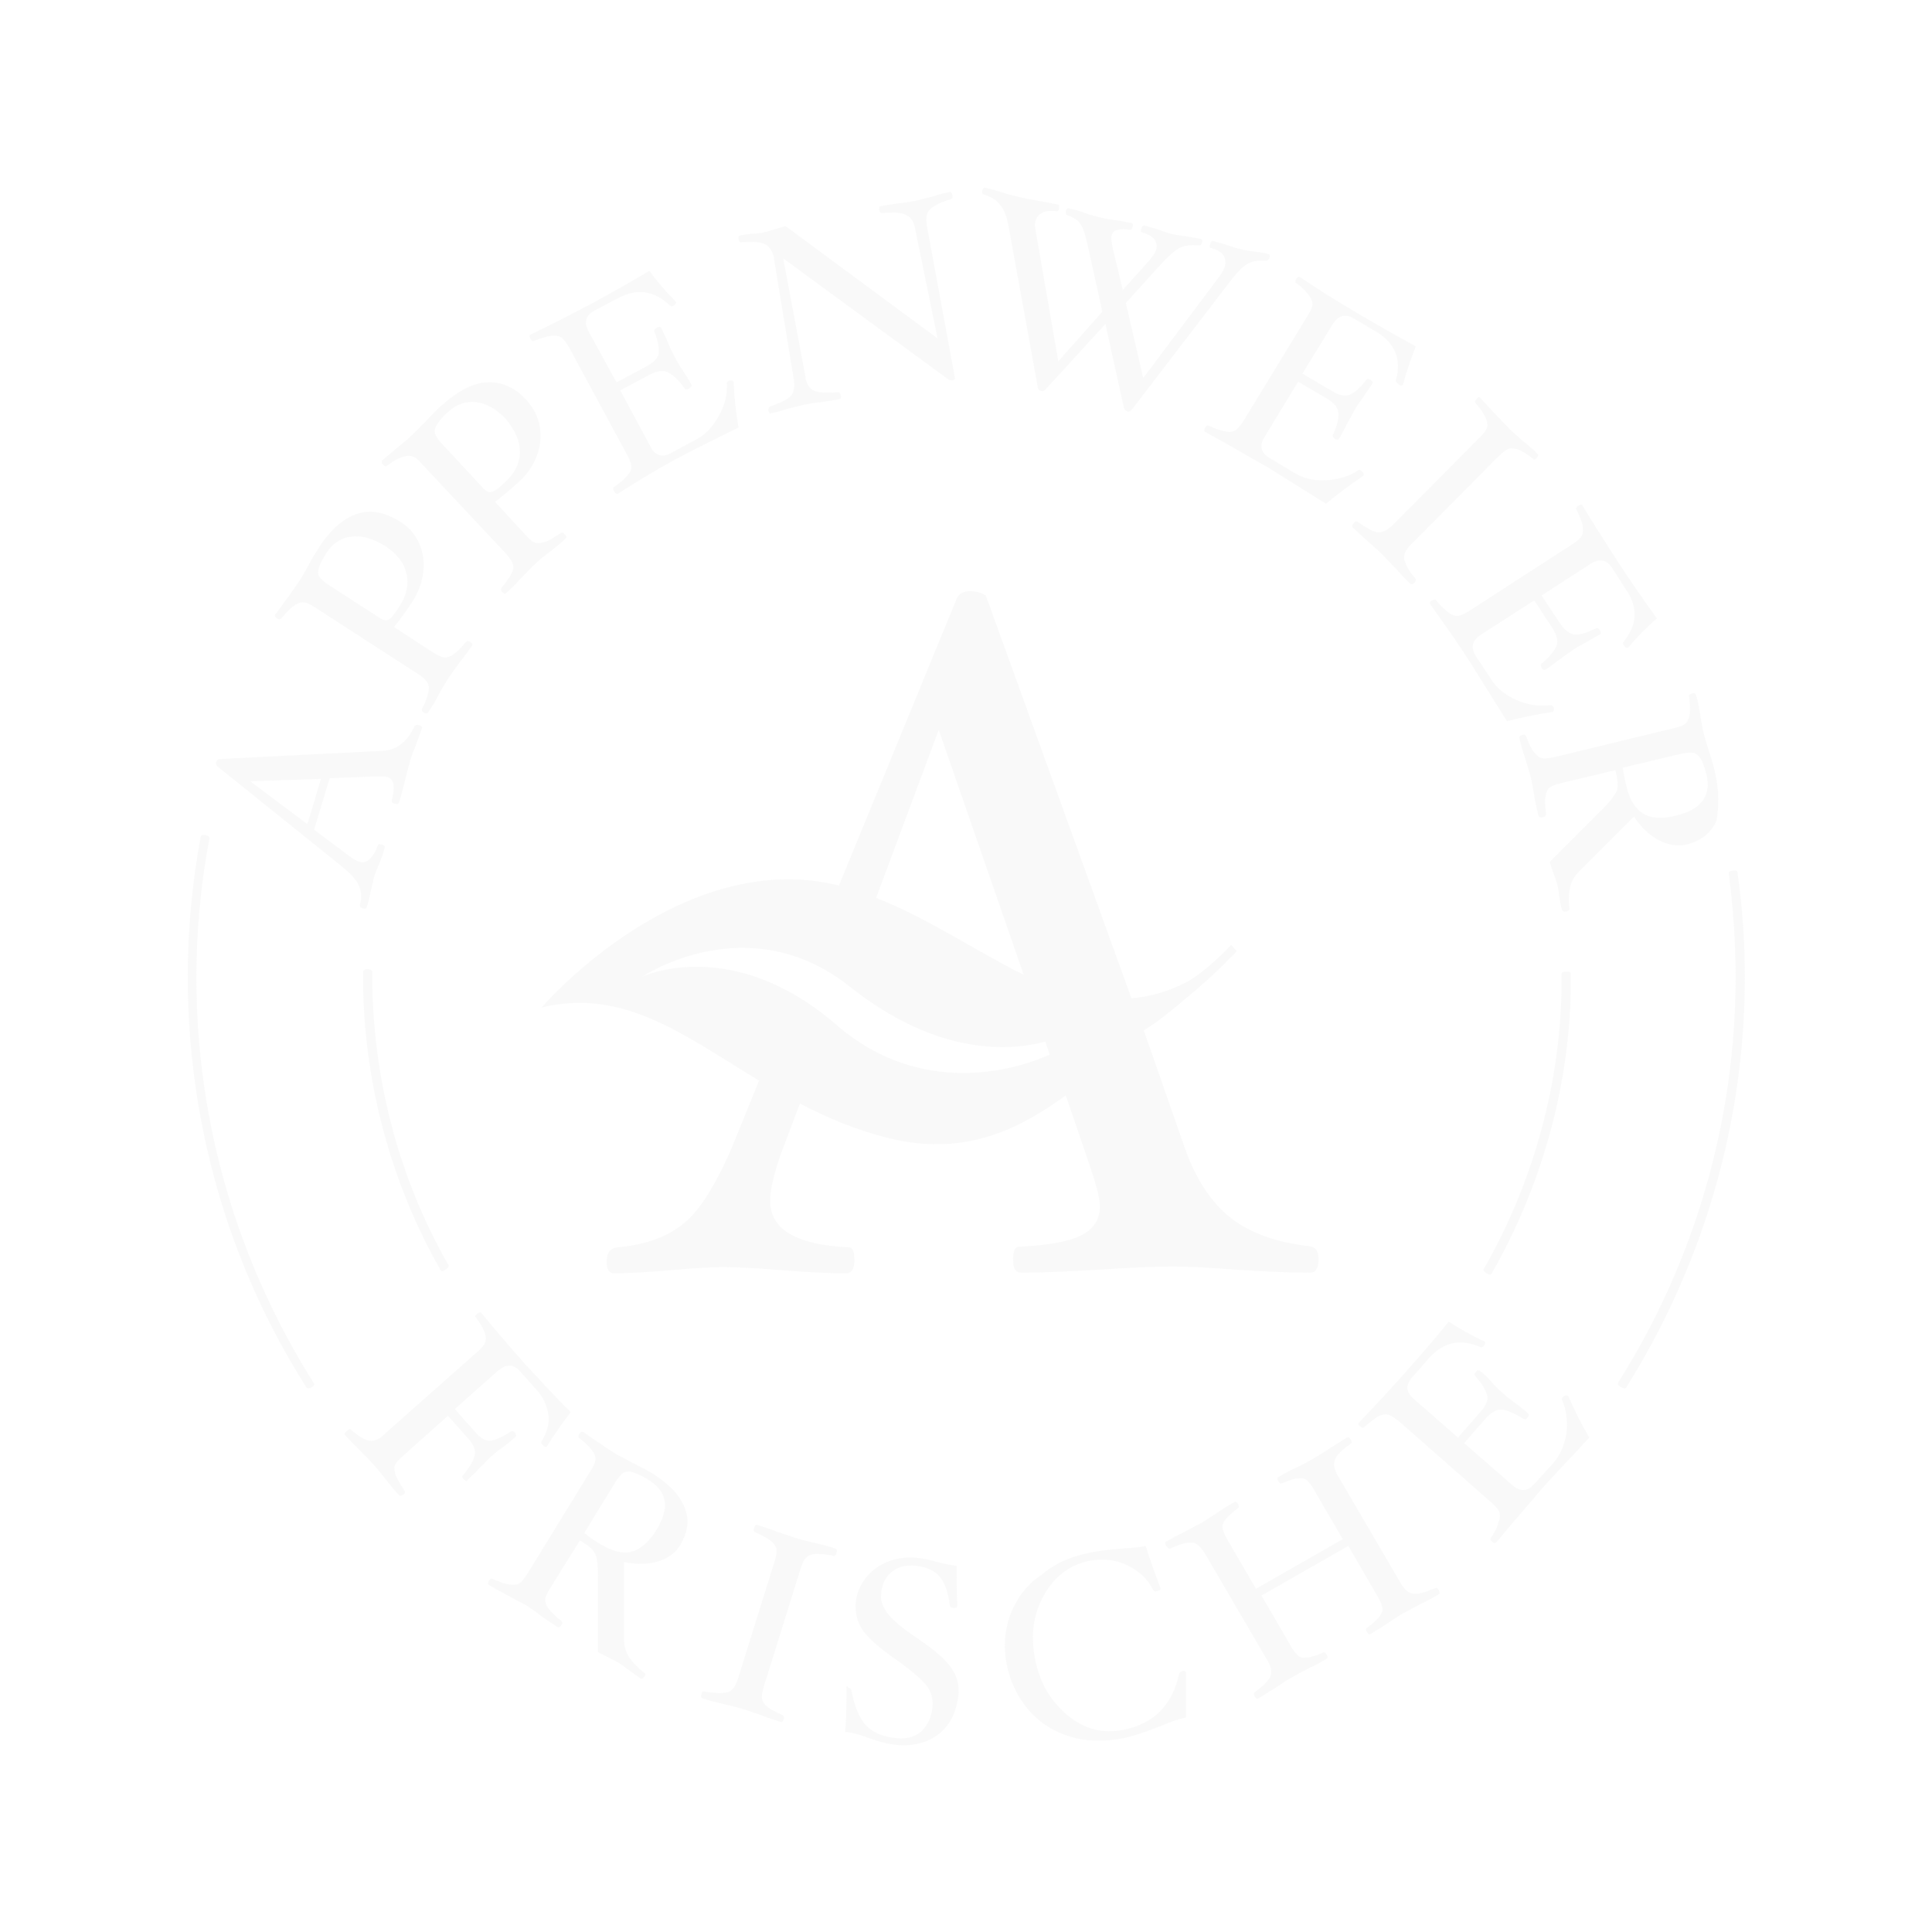 <?xml version="1.0" encoding="UTF-8"?> <!-- Generator: Adobe Illustrator 25.3.1, SVG Export Plug-In . SVG Version: 6.00 Build 0) --> <svg xmlns="http://www.w3.org/2000/svg" xmlns:xlink="http://www.w3.org/1999/xlink" version="1.1" id="Ebene_1" x="0px" y="0px" viewBox="0 0 311.8 311.8" style="enable-background:new 0 0 311.8 311.8;" xml:space="preserve"> <style type="text/css"> .Grün_x0020_bogenförmig{fill:url(#SVGID_1_);stroke:#FFFFFF;stroke-width:0.25;stroke-miterlimit:1;} .st0{opacity:0.1;} .st1{fill:#C5C6C6;} </style> <linearGradient id="SVGID_1_" gradientUnits="userSpaceOnUse" x1="0" y1="841.89" x2="0.707" y2="841.183"> <stop offset="0" style="stop-color:#70B457"></stop> <stop offset="0.983" style="stop-color:#243A1A"></stop> </linearGradient> <g class="st0"> <path class="st1" d="M276.8,124.7c-0.2-0.9-0.5-2-0.9-3.2c-0.4-1.2-0.7-2.2-0.9-3c-0.2-0.8-0.4-1.9-0.6-3.1 c-0.2-1.3-0.4-2.4-0.7-3.3c-0.1-0.2-0.3-0.3-0.6-0.2c-0.4,0.1-0.5,0.2-0.5,0.5c0.1,1.2,0.2,2.1,0.1,2.8c-0.1,0.7-0.3,1.1-0.6,1.5 c-0.3,0.3-1,0.6-1.9,0.8l-19.4,4.7c-1,0.2-1.7,0.3-2.1,0.1c-0.4-0.1-0.8-0.5-1.2-1c-0.4-0.5-0.8-1.4-1.2-2.5 c-0.1-0.2-0.3-0.3-0.6-0.2c-0.4,0.1-0.5,0.2-0.5,0.5c0.2,0.9,0.5,2,0.9,3.2c0.4,1.2,0.7,2.2,0.9,3c0.2,0.8,0.4,1.9,0.6,3.1 c0.2,1.3,0.5,2.4,0.7,3.3c0.1,0.2,0.3,0.3,0.7,0.2c0.3-0.1,0.5-0.2,0.5-0.5c-0.1-1.2-0.2-2.1-0.1-2.7c0.1-0.7,0.3-1.2,0.6-1.5 c0.3-0.3,1-0.6,1.9-0.8l8.8-2.1c0.4,1.6,0.5,2.7,0.2,3.4c-0.3,0.6-1,1.6-2.2,2.8l-8.6,8.6c0.1,0.4,0.3,1,0.6,1.8 c0.3,0.8,0.5,1.4,0.6,1.8c0.1,0.3,0.2,0.8,0.3,1.7c0.2,1.2,0.3,2,0.5,2.5c0.1,0.2,0.3,0.3,0.7,0.2c0.3-0.1,0.5-0.2,0.5-0.4 c-0.2-1.4-0.1-2.6,0.1-3.5c0.2-1,0.7-1.8,1.5-2.6l8.8-8.8c1.1,1.7,2.5,3,4,3.8c1.5,0.8,3,1,4.5,0.7c2.3-0.6,3.9-1.8,4.8-3.8 C277.4,130.3,277.5,127.8,276.8,124.7 M270.6,131.6c-2.3,0.6-4.1,0.5-5.4-0.3c-1.3-0.8-2.2-2.2-2.7-4.4c-0.3-1.2-0.5-2.2-0.6-3 l9.2-2.2c1-0.2,1.7-0.3,2.2-0.2c0.4,0.1,0.8,0.4,1.2,1c0.3,0.5,0.6,1.4,0.9,2.5C276.2,128.4,274.6,130.6,270.6,131.6 M267.4,99.8 c-2.1-2.9-4.1-5.8-6.2-9c-2-3.1-4-6.2-5.8-9.2c-0.1-0.2-0.3-0.2-0.7,0c-0.3,0.2-0.4,0.4-0.3,0.6c0.5,1.1,0.9,1.9,1,2.6 c0.1,0.6,0.1,1.2-0.1,1.6c-0.2,0.4-0.7,0.9-1.5,1.4l-16.7,10.8c-0.8,0.5-1.5,0.8-1.9,0.8c-0.5,0-1-0.2-1.5-0.6 c-0.5-0.4-1.2-1-1.9-1.9c-0.1-0.2-0.4-0.2-0.7,0c-0.3,0.2-0.4,0.4-0.3,0.6c3.1,4.3,5.2,7.4,6.4,9.3c1.2,1.9,3.2,5.1,6,9.6 c2.3-0.6,4.7-1.1,7.4-1.5c0.1-0.1,0.2-0.2,0.2-0.4c0-0.2,0-0.4-0.2-0.5c-0.1-0.2-0.2-0.2-0.4-0.2c-1.8,0.2-3.6,0-5.4-0.8 c-1.8-0.8-3.2-1.9-4.1-3.3l-2.5-3.8c-0.9-1.4-0.6-2.5,0.7-3.4l8.7-5.6l2.9,4.4c0.7,1.1,1,2.1,0.7,2.9c-0.3,0.8-1.1,1.8-2.4,2.9 c-0.2,0.1-0.2,0.3,0,0.7c0.2,0.3,0.4,0.4,0.6,0.3c0.6-0.4,1.3-0.9,2.2-1.6c0.8-0.6,1.5-1.1,2.1-1.5c0.5-0.4,1.3-0.8,2.2-1.3 c0.9-0.5,1.7-1,2.3-1.3c0.2-0.1,0.2-0.3,0-0.7c-0.2-0.3-0.4-0.4-0.6-0.3c-1.5,0.7-2.6,1.1-3.5,1c-0.8-0.1-1.6-0.7-2.4-1.9l-2.9-4.4 l7.9-5.1c1.4-0.9,2.6-0.7,3.5,0.7l2.3,3.6c1.9,2.8,1.7,5.6-0.5,8.3c-0.1,0.2-0.1,0.3,0,0.5c0.3,0.4,0.5,0.5,0.8,0.4 C264.2,102.8,265.8,101.2,267.4,99.8 M248,73.9c0.3-0.3,0.3-0.5,0.2-0.6c-0.7-0.7-1.5-1.4-2.5-2.2c-0.9-0.8-1.7-1.5-2.3-2.1 c-0.6-0.6-1.3-1.4-2.2-2.3c-0.9-1-1.7-1.8-2.3-2.5c-0.2-0.2-0.4-0.1-0.6,0.2c-0.3,0.3-0.3,0.5-0.2,0.6c0.8,0.9,1.3,1.7,1.6,2.3 c0.3,0.6,0.4,1.1,0.3,1.6c-0.1,0.5-0.5,1-1.2,1.7l-14,14.1c-0.9,0.9-1.8,1.3-2.5,1.2c-0.7-0.1-1.8-0.7-3.2-1.7 c-0.2-0.1-0.4-0.1-0.6,0.2c-0.3,0.3-0.3,0.5-0.2,0.7c0.7,0.7,1.5,1.4,2.5,2.3c0.9,0.8,1.7,1.5,2.3,2.1c0.6,0.6,1.3,1.4,2.2,2.3 c0.9,1,1.6,1.8,2.3,2.4c0.2,0.2,0.4,0.1,0.7-0.2c0.2-0.2,0.3-0.5,0.1-0.7c-0.8-0.9-1.3-1.7-1.5-2.3c-0.3-0.6-0.4-1.1-0.2-1.6 c0.1-0.5,0.5-1,1.2-1.7l14-14.1c0.7-0.7,1.3-1.1,1.7-1.2c0.4-0.1,1,0,1.6,0.2c0.6,0.3,1.4,0.8,2.3,1.5 C247.5,74.2,247.8,74.2,248,73.9 M226.4,62.1c0.6-2.1,1.3-4.2,2.1-6.2c-3.1-1.7-6.3-3.5-9.5-5.4c-3.2-1.9-6.3-3.8-9.2-5.8 c-0.2-0.1-0.4,0-0.6,0.3c-0.2,0.3-0.2,0.6,0,0.7c1,0.7,1.6,1.4,2,1.9c0.4,0.5,0.6,1,0.6,1.5c0,0.5-0.3,1.1-0.8,1.9l-10.3,16.9 c-0.5,0.8-1,1.4-1.4,1.6c-0.4,0.2-0.9,0.3-1.6,0.1c-0.7-0.1-1.5-0.4-2.6-0.9c-0.2-0.1-0.4,0-0.6,0.3c-0.2,0.3-0.2,0.6,0,0.7 c4.7,2.6,7.9,4.5,9.9,5.6c1.9,1.2,5.1,3.2,9.6,6c1.8-1.5,3.8-3,6-4.5c0.1-0.1,0.1-0.3,0-0.5c-0.1-0.2-0.2-0.3-0.4-0.4 c-0.2-0.1-0.3-0.1-0.4,0c-1.5,1-3.3,1.5-5.2,1.6c-2,0.1-3.7-0.3-5.1-1.2l-4-2.4c-1.4-0.8-1.7-2-0.8-3.4l5.4-8.9l4.6,2.7 c1.2,0.7,1.8,1.5,1.9,2.3c0.1,0.9-0.2,2.1-0.9,3.6c-0.1,0.2,0,0.4,0.3,0.6c0.3,0.2,0.6,0.2,0.7,0c0.4-0.6,0.8-1.4,1.3-2.4 c0.5-0.9,0.9-1.7,1.2-2.2c0.3-0.6,0.8-1.2,1.4-2.1c0.6-0.9,1.1-1.6,1.5-2.2c0.1-0.2,0-0.4-0.3-0.6c-0.3-0.2-0.6-0.2-0.7,0 c-1,1.3-1.9,2.1-2.7,2.4c-0.8,0.3-1.8,0.1-3-0.7l-4.6-2.7l4.9-8c0.9-1.4,2-1.7,3.4-0.9l3.7,2.2c2.9,1.8,4,4.3,3.1,7.7 c-0.1,0.2,0,0.4,0.2,0.5C225.9,62.3,226.2,62.3,226.4,62.1 M204.9,41.5c0.1-0.3,0-0.5-0.2-0.5c-0.7-0.2-1.4-0.3-2.3-0.4 c-0.8-0.1-1.5-0.2-2.1-0.4c-0.6-0.1-1.3-0.3-2.1-0.6c-0.9-0.3-1.7-0.5-2.4-0.7c-0.2-0.1-0.4,0.1-0.5,0.5c-0.1,0.4-0.1,0.6,0.1,0.6 c1.8,0.5,2.6,1.4,2.3,2.8c-0.1,0.6-0.4,1.1-0.9,1.8l-12.3,16.4l-2.8-12.1l5.7-6.3c1.4-1.5,2.5-2.4,3.2-2.7c0.8-0.3,1.7-0.4,2.8-0.3 c0.3,0.1,0.5-0.1,0.6-0.5c0.1-0.3,0-0.5-0.1-0.5c-0.7-0.2-1.6-0.3-2.7-0.5c-0.8-0.1-1.5-0.2-1.9-0.3c-0.6-0.1-1.3-0.4-2.2-0.7 c-0.9-0.3-1.7-0.5-2.4-0.7c-0.1,0-0.2,0-0.3,0.1c-0.1,0.1-0.2,0.2-0.2,0.4c-0.1,0.4-0.1,0.6,0.1,0.6c1.8,0.5,2.6,1.4,2.3,2.7 c-0.1,0.5-0.5,1.1-1.1,1.8l-4.3,4.8l-1.6-6.7c-0.2-1-0.3-1.7-0.2-2.1c0.2-0.9,1.3-1.2,3.1-0.9c0.1,0,0.2-0.1,0.3-0.5 c0.1-0.4,0-0.6-0.2-0.6c-0.9-0.2-1.9-0.4-2.8-0.5c-0.9-0.1-1.8-0.3-2.6-0.5c-0.8-0.2-1.6-0.4-2.3-0.7c-0.8-0.3-1.6-0.5-2.5-0.7 c-0.2,0-0.3,0.1-0.4,0.5c0,0.1,0,0.3,0,0.4c0.1,0.1,0.1,0.2,0.2,0.2c1,0.4,1.8,0.8,2.2,1.5c0.4,0.6,0.8,1.8,1.2,3.7l2.3,10.4 l-7.1,8L167.1,37c-0.1-0.5-0.1-1,0-1.3c0.2-0.6,0.5-1.1,1.2-1.4c0.6-0.3,1.4-0.3,2.3-0.2c0.1,0,0.3-0.1,0.3-0.5 c0.1-0.4,0-0.6-0.2-0.6c-0.9-0.2-2-0.4-3.2-0.6c-1.2-0.2-2.2-0.4-3-0.6c-0.8-0.2-1.7-0.4-2.6-0.7c-1-0.3-1.9-0.6-2.9-0.8 c-0.2-0.1-0.4,0.1-0.5,0.5c0,0.1,0,0.3,0,0.4c0.1,0.1,0.2,0.2,0.3,0.2c1.2,0.4,2.2,1,2.7,1.8c0.6,0.7,1,1.9,1.3,3.5l4.7,25.9 c0,0.2,0.2,0.4,0.5,0.5c0.2,0.1,0.5,0,0.7-0.2l9.7-10.6l3,13.6c0.1,0.2,0.3,0.4,0.5,0.5c0.3,0.1,0.5,0,0.7-0.2l16.1-21 c1.1-1.4,2-2.3,2.8-2.7c0.8-0.4,1.7-0.5,2.7-0.4c0.1,0,0.3,0,0.4-0.1C204.8,41.8,204.9,41.7,204.9,41.5 M156.6,95.4 c-1.1,0-1.9,0.4-2.2,1.2l-19,46.3c-2.6-0.6-5.3-1-8.1-1c-22.2,0-39.9,20.7-39.9,20.7c13.3-3.2,23,4.5,35.1,11.8l-4.6,11.3 c-2.7,6.1-5.3,10.1-7.9,12c-2.5,2-6,3.2-10.3,3.6c-1.2,0.1-1.8,0.9-1.8,2.3c0,1.3,0.4,1.9,1.2,1.9c2.5,0,5.5-0.2,9.1-0.5 c3.4-0.3,6.2-0.5,8.4-0.5c2.8,0,6,0.2,9.6,0.5c3.8,0.3,7.3,0.5,10.4,0.5c0.8,0,1.3-0.7,1.3-2.1c0-1.4-0.3-2.1-0.9-2.1 c-8.5-0.4-12.7-2.9-12.7-7.5c0-1.8,0.6-4.3,1.7-7.5l3.1-8.2c4.4,2.3,9.1,4.3,14.4,5.6c13,3.2,21.9-2.2,28.5-6.9l3.9,11.4 c1,3,1.6,5.1,1.6,6.5c0,2.1-1,3.7-3.1,4.7c-2,1-5.4,1.6-10,1.8c-0.6,0-0.9,0.7-0.9,2.1c0,1.4,0.4,2.1,1.3,2.1 c3.5,0,7.7-0.2,12.7-0.5c4.7-0.3,8.6-0.5,11.8-0.5c2.8,0,6.1,0.2,10,0.5c4.5,0.3,8.6,0.5,12.2,0.5c0.8,0,1.3-0.7,1.3-2.2 c0-1.3-0.5-2-1.6-2.1c-5.2-0.6-9.4-2.1-12.5-4.5c-3.1-2.4-5.6-6.1-7.4-11.1l-6.7-19.2c1.9-1.2,3.2-2.1,7.9-6.1 c4.4-3.7,7.1-6.7,7.1-6.7l-0.9-1c0,0-4.1,4.4-7.4,6.1c-3,1.5-5.9,2.3-8.7,2.5l-23.5-65C158.6,95.8,157.8,95.4,156.6,95.4 M137.1,159.2c14.3,11.4,26.2,10.4,31.6,8.9l0.7,2.1c-5.5,2.5-20.8,7-34.4-4.8c-16.9-14.6-31.3-7.8-31.3-7.8 S120.7,146.2,137.1,159.2 M165.2,157.3c-7.7-3.8-15.4-9.1-23.8-12.4l10.1-27.1L165.2,157.3z M149.6,36.5c-0.2-1.3-0.1-2.2,0.5-2.7 c0.6-0.6,1.7-1.1,3.4-1.7c0.2-0.1,0.3-0.3,0.2-0.6c-0.1-0.4-0.2-0.6-0.5-0.5c-0.6,0.1-1.5,0.3-2.6,0.7c-1.2,0.3-2.1,0.5-2.8,0.7 c-0.6,0.1-1.5,0.3-2.7,0.4c-1.3,0.2-2.3,0.3-3,0.5c-0.2,0-0.3,0.3-0.2,0.6c0.1,0.3,0.2,0.5,0.4,0.5c1.9-0.2,3.2-0.1,3.9,0.3 c0.8,0.3,1.3,1.1,1.5,2.3l3.6,17.6l-24.5-18.1c-0.5,0.1-1.1,0.3-1.8,0.5c-0.7,0.2-1.2,0.4-1.7,0.5c-0.4,0.1-1,0.2-1.8,0.2 c-0.9,0.1-1.6,0.2-2.1,0.3c-0.2,0-0.3,0.3-0.2,0.6c0.1,0.4,0.2,0.5,0.4,0.5c1.8-0.1,3.1-0.1,3.8,0.3c0.7,0.3,1.2,1,1.5,2.1l0,0.2 l3.2,19.5c0.2,1.3,0,2.2-0.5,2.7c-0.5,0.6-1.7,1.1-3.3,1.7c-0.2,0.1-0.3,0.3-0.3,0.6c0.1,0.4,0.2,0.6,0.4,0.5 c0.6-0.1,1.5-0.3,2.6-0.7c1.2-0.3,2.1-0.5,2.8-0.7c0.6-0.1,1.6-0.3,2.7-0.4c1.3-0.2,2.3-0.3,3-0.5c0.2,0,0.3-0.3,0.2-0.6 c-0.1-0.3-0.2-0.5-0.4-0.5c-1.8,0.1-3,0.1-3.8-0.2c-0.8-0.3-1.2-1-1.5-2c0-0.1,0-0.2,0-0.3l-3.6-19.1L153,61.2 c0.3,0.2,0.6,0.2,0.7,0.2c0.3-0.1,0.5-0.2,0.4-0.5L149.6,36.5z M109.1,74.1c2-1.1,5.4-2.8,10.1-5.1c-0.4-2.3-0.7-4.7-0.8-7.4 c-0.1-0.1-0.2-0.2-0.4-0.2c-0.2,0-0.4,0-0.5,0.1c-0.2,0.1-0.2,0.2-0.2,0.3c0.1,1.8-0.3,3.6-1.3,5.3c-0.9,1.7-2.1,3-3.6,3.8 l-4.1,2.2c-1.4,0.8-2.6,0.4-3.3-1l-4.9-9.1l4.7-2.5c1.2-0.6,2.2-0.8,3-0.4c0.8,0.4,1.7,1.2,2.7,2.6c0.1,0.2,0.3,0.2,0.7,0 c0.3-0.2,0.5-0.4,0.4-0.6c-0.3-0.6-0.8-1.4-1.4-2.3c-0.6-0.9-1-1.6-1.3-2.2c-0.3-0.6-0.7-1.3-1.1-2.3c-0.4-1-0.8-1.8-1.1-2.4 c-0.1-0.2-0.3-0.2-0.7,0c-0.3,0.2-0.5,0.4-0.4,0.6c0.6,1.5,0.8,2.7,0.7,3.5c-0.1,0.8-0.8,1.5-2.1,2.2l-4.7,2.5l-4.5-8.2 c-0.8-1.5-0.5-2.6,1-3.4l3.8-2c3-1.6,5.8-1.2,8.3,1.2c0.1,0.1,0.3,0.2,0.5,0.1c0.4-0.2,0.6-0.5,0.5-0.7c-1.6-1.6-3-3.2-4.3-5 c-3,1.8-6.2,3.6-9.5,5.4c-3.3,1.7-6.5,3.4-9.7,4.9c-0.2,0.1-0.2,0.3,0,0.7c0.2,0.3,0.4,0.5,0.6,0.3c1.1-0.4,2-0.7,2.7-0.8 c0.7-0.1,1.2,0,1.6,0.2c0.4,0.2,0.8,0.8,1.3,1.6l9.4,17.4c0.5,0.9,0.7,1.5,0.7,2c0,0.5-0.3,0.9-0.7,1.4c-0.4,0.5-1.1,1.1-2.1,1.8 c-0.2,0.1-0.2,0.3,0,0.7c0.2,0.3,0.4,0.5,0.6,0.4C103.9,77,107.2,75.1,109.1,74.1 M85,64.6c-1.9-2.1-4-3-6.4-2.9 c-2.3,0.1-4.7,1.4-7.3,3.7c-0.7,0.6-1.5,1.4-2.4,2.4c-0.9,0.9-1.6,1.6-2.2,2.2c-0.6,0.6-1.4,1.3-2.4,2.1c-1,0.8-1.9,1.6-2.6,2.2 c-0.2,0.2-0.1,0.4,0.1,0.7c0.3,0.3,0.5,0.3,0.6,0.2c1-0.7,1.8-1.2,2.4-1.4c0.6-0.2,1.1-0.3,1.6-0.2c0.5,0.1,1,0.5,1.7,1.3 l13.6,14.5c0.9,1,1.3,1.8,1.1,2.5c-0.2,0.7-0.8,1.7-1.9,3c-0.1,0.2-0.1,0.4,0.1,0.6c0.3,0.3,0.5,0.4,0.7,0.2 c0.7-0.6,1.5-1.4,2.4-2.4c0.9-0.9,1.6-1.7,2.2-2.2c0.6-0.6,1.4-1.3,2.4-2c1-0.8,1.9-1.5,2.6-2.2c0.2-0.2,0.1-0.4-0.2-0.7 c-0.2-0.3-0.5-0.3-0.6-0.2c-1,0.7-1.8,1.2-2.4,1.4c-0.6,0.2-1.1,0.3-1.6,0.2c-0.5-0.1-1-0.5-1.7-1.3L79.9,81c1.3-1,2.6-2.1,3.8-3.2 c2.1-1.9,3.2-4.1,3.5-6.6C87.4,68.6,86.7,66.5,85,64.6 M83.9,73c0,1.8-0.9,3.5-2.6,5c-0.9,0.9-1.6,1.3-2,1.4 c-0.4,0.1-0.8-0.1-1.2-0.5l-6.6-7.1c-0.8-0.8-1.2-1.5-1.3-1.9c-0.1-0.4,0-0.9,0.4-1.5c0.3-0.5,0.9-1.2,1.7-1.9 c1.3-1.2,2.9-1.8,4.5-1.6c1.7,0.2,3.3,1.1,4.8,2.7C83.2,69.5,83.9,71.2,83.9,73 M64.6,84.2c-2.4-1.5-4.6-2-6.9-1.3 c-2.2,0.7-4.3,2.5-6.2,5.4c-0.5,0.8-1.1,1.7-1.7,2.9c-0.6,1.1-1.1,2-1.6,2.7c-0.5,0.7-1.1,1.6-1.8,2.6c-0.8,1-1.4,2-2,2.7 c-0.1,0.2,0,0.4,0.3,0.6c0.3,0.2,0.5,0.2,0.7,0c0.8-0.9,1.4-1.6,2-2c0.5-0.4,1-0.6,1.5-0.6c0.5,0,1.1,0.3,1.9,0.8l16.7,10.8 c1.1,0.7,1.7,1.4,1.7,2.2c0,0.7-0.3,1.9-1.1,3.4c-0.1,0.2,0,0.4,0.3,0.6c0.3,0.2,0.6,0.2,0.7,0c0.5-0.8,1.1-1.7,1.7-2.9 c0.6-1.1,1.2-2,1.6-2.7c0.5-0.7,1.1-1.6,1.8-2.5c0.8-1,1.4-1.9,2-2.7c0.1-0.2,0-0.4-0.3-0.6c-0.3-0.2-0.5-0.2-0.7,0 c-0.8,0.9-1.4,1.6-1.9,1.9c-0.5,0.4-1,0.6-1.5,0.6c-0.5,0-1.1-0.3-1.9-0.8l-6.3-4.1c1-1.3,2-2.6,2.9-4c1.5-2.3,2.1-4.8,1.8-7.3 C67.9,87.5,66.7,85.5,64.6,84.2 M65.6,92.6c0.4,1.8,0,3.6-1.3,5.5c-0.7,1.1-1.2,1.7-1.6,1.9c-0.4,0.2-0.8,0.1-1.3-0.2l-8.2-5.3 c-0.9-0.6-1.5-1.1-1.7-1.5c-0.2-0.4-0.2-0.9,0-1.5c0.2-0.6,0.6-1.3,1.2-2.3c1-1.5,2.3-2.4,4-2.6c1.7-0.2,3.5,0.3,5.4,1.5 C64,89.3,65.2,90.8,65.6,92.6 M61.2,121.2l-25.8,1.3c-0.2,0-0.4,0.2-0.5,0.5c-0.1,0.3,0,0.5,0.2,0.7l20.4,16.4 c1.4,1.2,2.2,2.2,2.5,3c0.3,0.8,0.4,1.8,0.1,2.9c-0.1,0.3,0.1,0.5,0.5,0.6c0.3,0.1,0.5,0.1,0.6-0.2c0.2-0.6,0.4-1.4,0.6-2.4 c0.2-0.9,0.4-1.6,0.5-2.2c0.2-0.7,0.5-1.5,0.9-2.4c0.4-1,0.7-1.8,0.9-2.6c0.1-0.2-0.1-0.4-0.5-0.5c-0.4-0.1-0.6-0.1-0.6,0.1 c-0.8,2.1-1.8,3-2.9,2.7c-0.5-0.1-1.1-0.5-1.8-1l-5.6-4.2l2.5-8.3l7.5-0.3c0.9,0,1.5,0,1.8,0.1c0.6,0.2,0.9,0.6,1,1.2 c0.1,0.6,0,1.5-0.3,2.7c0,0.2,0.1,0.3,0.5,0.4c0.4,0.1,0.6,0.1,0.7-0.2c0.3-0.9,0.6-2,0.9-3.3c0.3-1.2,0.6-2.3,0.8-3.1 c0.2-0.7,0.5-1.6,0.9-2.5c0.4-1.1,0.8-2.2,1.1-3.1c0.1-0.2-0.1-0.4-0.5-0.5c-0.3-0.1-0.6,0-0.7,0.2c-0.6,1.3-1.3,2.2-2.2,2.9 C63.9,120.8,62.7,121.2,61.2,121.2 M51.8,125.7l-2.2,7.3l-9.2-6.9L51.8,125.7z M55.9,231c-0.3,0.3-0.4,0.5-0.2,0.6 c0.6,0.7,1.4,1.5,2.3,2.4c0.9,0.9,1.6,1.6,2.2,2.3c0.6,0.6,1.2,1.4,2,2.4c0.8,1,1.5,1.9,2.2,2.6c0.1,0.2,0.4,0.1,0.7-0.1 c0.3-0.2,0.3-0.4,0.2-0.6c-0.7-1-1.1-1.8-1.4-2.4c-0.2-0.6-0.3-1.2-0.2-1.6c0.1-0.4,0.6-1,1.3-1.6l7.3-6.5l3.2,3.6 c0.9,1,1.3,1.9,1.1,2.8c-0.2,0.8-0.8,1.9-1.9,3.2c-0.2,0.1-0.1,0.4,0.1,0.6c0.3,0.3,0.5,0.4,0.6,0.2c0.5-0.5,1.2-1.1,1.9-1.9 c0.7-0.7,1.3-1.3,1.8-1.8c0.5-0.4,1.1-1,2-1.6c0.9-0.6,1.5-1.2,2.1-1.7c0.2-0.1,0.1-0.4-0.1-0.7c-0.3-0.3-0.5-0.3-0.6-0.2 c-1.4,0.9-2.5,1.4-3.3,1.5c-0.8,0.1-1.7-0.4-2.6-1.5l-3.2-3.6l7-6.2c1.3-1.1,2.5-1.1,3.6,0.2l2.5,2.8c1.2,1.3,1.8,2.7,2,4.1 c0.2,1.4-0.2,2.9-1.1,4.3c-0.1,0.2-0.1,0.3,0.1,0.5c0.3,0.4,0.6,0.5,0.8,0.3c1-1.7,2.3-3.5,3.8-5.5c-2.5-2.5-4.9-5.1-7.3-7.7 c-2.5-2.8-4.8-5.5-7.1-8.3c-0.2-0.2-0.4-0.1-0.7,0.1c-0.3,0.3-0.4,0.5-0.2,0.6c0.7,1,1.2,1.8,1.4,2.4c0.2,0.6,0.3,1.1,0.1,1.6 c-0.1,0.4-0.6,1-1.3,1.6l-14.9,13.2c-0.7,0.7-1.3,1-1.8,1.1c-0.5,0.1-1,0-1.6-0.3c-0.6-0.3-1.3-0.8-2.2-1.6 C56.3,230.7,56.1,230.8,55.9,231 M78.9,255.1c-0.2,0.3-0.2,0.6,0,0.7c0.8,0.5,1.8,1,2.9,1.6c1.1,0.6,2,1.1,2.8,1.5 c0.7,0.4,1.6,1,2.6,1.8c1.1,0.8,2,1.4,2.8,1.9c0.2,0.1,0.4,0,0.6-0.3c0.2-0.3,0.2-0.5,0-0.7c-0.9-0.7-1.6-1.4-2-1.9 c-0.4-0.5-0.6-1-0.6-1.5c0-0.5,0.3-1.1,0.8-1.9l4.8-7.7c1.4,0.9,2.3,1.6,2.5,2.3c0.3,0.6,0.4,1.8,0.4,3.5l0,12.2 c0.3,0.2,0.9,0.5,1.7,0.9c0.8,0.4,1.4,0.7,1.7,0.9c0.2,0.1,0.7,0.5,1.4,1c1,0.7,1.7,1.2,2.1,1.5c0.2,0.1,0.4,0,0.6-0.3 c0.2-0.3,0.2-0.5,0-0.6c-1.1-0.9-1.9-1.7-2.5-2.6c-0.5-0.8-0.8-1.8-0.8-2.9l0-12.4c2,0.4,3.8,0.4,5.5-0.1c1.6-0.5,2.9-1.4,3.6-2.7 c1.2-2,1.5-4,0.7-6c-0.8-2-2.5-3.8-5.2-5.5c-0.8-0.5-1.8-1-3-1.6c-1.1-0.6-2-1.1-2.8-1.5c-0.7-0.4-1.6-1-2.6-1.7 c-1.1-0.7-2-1.4-2.8-1.9c-0.2-0.1-0.4,0-0.6,0.3c-0.2,0.3-0.2,0.5,0,0.7c0.9,0.7,1.6,1.4,2,1.9c0.4,0.5,0.6,1,0.6,1.5 c0,0.5-0.3,1.1-0.8,1.9L85.1,254c-0.5,0.8-1,1.4-1.4,1.6c-0.4,0.2-1,0.2-1.6,0.1c-0.7-0.1-1.5-0.4-2.6-0.9 C79.3,254.7,79.1,254.8,78.9,255.1 M94.3,247.4l4.9-8c0.5-0.9,1-1.4,1.4-1.7c0.4-0.2,0.9-0.3,1.5-0.1c0.6,0.2,1.4,0.5,2.5,1.2 c3.1,1.9,3.5,4.5,1.4,8c-1.2,2-2.6,3.2-4,3.6c-1.5,0.4-3.1,0-5.1-1.2C95.7,248.5,94.9,247.9,94.3,247.4 M113.2,273.4 c-0.1,0.4-0.1,0.6,0.2,0.7c0.9,0.3,2,0.6,3.3,0.9c1.2,0.3,2.2,0.5,3.1,0.8c0.8,0.2,1.8,0.6,3,1c1.2,0.5,2.3,0.8,3.2,1.1 c0.2,0.1,0.4-0.1,0.5-0.5c0.1-0.3,0-0.5-0.2-0.6c-1.1-0.5-1.9-0.9-2.4-1.3c-0.5-0.4-0.8-0.8-0.9-1.3c-0.1-0.5,0-1.1,0.3-2.1 l5.9-18.9c0.3-1,0.6-1.6,1-1.9c0.3-0.3,0.8-0.5,1.5-0.5c0.7,0,1.6,0,2.8,0.3c0.2,0.1,0.4-0.1,0.5-0.5c0.1-0.4,0.1-0.6-0.2-0.7 c-0.9-0.3-2-0.6-3.3-0.9c-1.2-0.3-2.2-0.5-3.1-0.8c-0.8-0.3-1.8-0.6-3-1c-1.2-0.5-2.3-0.8-3.2-1.1c-0.2-0.1-0.4,0.1-0.5,0.5 c-0.1,0.4-0.1,0.6,0.2,0.7c1.1,0.5,1.9,0.9,2.4,1.3c0.5,0.4,0.8,0.8,1,1.3c0.1,0.5,0,1.1-0.3,2.1l-5.9,18.9c-0.4,1.2-0.9,2-1.7,2.2 c-0.7,0.2-1.9,0.2-3.6-0.1C113.4,272.9,113.3,273,113.2,273.4 M136.6,272.3c0,2.4,0,4.8-0.2,7.2c1,0.1,2.3,0.4,3.8,1 c1.7,0.6,3.2,1,4.4,1.1c2.8,0.3,5.2-0.4,7-1.8c1.8-1.5,2.8-3.6,3.1-6.4c0.1-1.4-0.2-2.8-1.1-4.1c-0.8-1.3-2.7-3-5.7-5 c-2.5-1.7-4.1-3.1-4.8-4.1c-0.7-1-1-2-0.9-2.9c0.1-1.6,0.7-2.8,1.7-3.6c1-0.8,2.3-1.2,3.9-1c1.7,0.2,2.9,0.7,3.8,1.7 c0.9,1,1.4,2.6,1.7,4.7c0,0.2,0.2,0.4,0.6,0.4c0.4,0,0.6-0.1,0.6-0.3c-0.1-1.9-0.1-4.1-0.1-6.5c-0.9-0.1-1.9-0.3-3.1-0.6 c-1.3-0.4-2.4-0.6-3.4-0.7c-2.6-0.2-4.8,0.4-6.7,1.8c-1.8,1.4-2.9,3.3-3.1,5.5c-0.1,1.5,0.2,2.9,1,4.2c0.8,1.3,2.7,3,5.6,5 c2.5,1.8,4.1,3.2,4.9,4.2c0.7,1,1,2.1,0.9,3.3c-0.2,1.8-0.8,3.1-1.8,4c-1,0.9-2.4,1.3-4.1,1.1c-2.1-0.2-3.7-0.9-4.8-2 c-1.1-1.2-1.9-3.1-2.4-5.7c-0.1-0.2-0.2-0.4-0.5-0.4C136.8,272,136.6,272.1,136.6,272.3 M163,260.7c-0.9,2.6-1.1,5.3-0.5,8.1 c0.6,2.8,1.8,5.2,3.6,7.3c1.8,2,4,3.4,6.7,4.2c2.6,0.8,5.5,0.8,8.7,0.2c1.3-0.3,3.2-0.9,5.7-1.9c2-0.8,3.4-1.3,4.2-1.4 c0-2.6,0-5,0-7.3c0-0.2-0.3-0.3-0.6-0.2c-0.3,0.1-0.4,0.2-0.5,0.4c-1.1,5.1-4.1,8.1-9.1,9.1c-3.2,0.6-6.1-0.1-8.8-2.3 c-2.7-2.2-4.5-5.1-5.3-8.9c-0.8-3.9-0.4-7.3,1.3-10.4c1.7-3.1,4.1-5,7.4-5.7c2.1-0.4,4.2-0.2,6.1,0.7c1.9,0.9,3.3,2.2,4.2,4 c0.1,0.2,0.3,0.3,0.6,0.2c0.4-0.1,0.6-0.2,0.6-0.5c-1-2.6-1.8-4.9-2.4-6.8c-0.8,0.2-2,0.3-3.8,0.4c-2.2,0.2-4,0.4-5.3,0.7 c-3.1,0.6-5.7,1.8-7.9,3.7C165.5,255.9,164,258.1,163,260.7 M188.9,249.9c1.1-0.5,2-0.8,2.6-0.9c0.7-0.1,1.2-0.1,1.6,0.2 c0.4,0.2,0.9,0.8,1.4,1.6l10,17.1c0.7,1.1,0.8,2,0.5,2.7c-0.3,0.7-1.2,1.5-2.5,2.5c-0.2,0.1-0.2,0.4,0,0.7c0.2,0.3,0.4,0.5,0.6,0.3 c0.8-0.5,1.8-1.1,2.9-1.8c1-0.7,1.9-1.3,2.7-1.7c0.7-0.4,1.6-0.9,2.6-1.4c1.1-0.5,2-1,2.8-1.5c0.2-0.1,0.2-0.3,0-0.7 c-0.2-0.3-0.4-0.4-0.6-0.3c-1.1,0.5-2,0.8-2.6,0.8c-0.6,0.1-1.1,0-1.4-0.3c-0.3-0.3-0.8-0.8-1.2-1.6l-4.7-8.1l14-8l4.7,8.1 c0.5,0.8,0.7,1.4,0.8,1.9c0.1,0.4-0.1,0.9-0.5,1.4c-0.4,0.5-1,1.1-2,1.8c-0.2,0.1-0.2,0.4,0,0.7c0.2,0.3,0.4,0.5,0.6,0.3 c0.8-0.5,1.7-1,2.7-1.7c0.9-0.6,1.8-1.2,2.5-1.6c0.7-0.4,1.7-0.9,2.8-1.5c1.2-0.6,2.2-1.1,3-1.6c0.2-0.1,0.2-0.3,0-0.7 c-0.2-0.3-0.4-0.4-0.6-0.3c-1.6,0.7-2.7,1-3.5,0.9c-0.8-0.1-1.5-0.7-2.1-1.8l-10-17.1c-0.5-0.8-0.7-1.5-0.7-2c0-0.5,0.2-1,0.6-1.5 c0.4-0.5,1.1-1.1,2.1-1.8c0.2-0.1,0.2-0.3,0-0.7c-0.2-0.3-0.4-0.4-0.6-0.3c-0.8,0.5-1.8,1.1-2.9,1.8c-1,0.7-1.9,1.2-2.7,1.7 c-0.7,0.4-1.6,0.9-2.7,1.4c-1.1,0.5-2,1-2.8,1.5c-0.2,0.1-0.2,0.3,0,0.7c0.2,0.3,0.4,0.4,0.6,0.3c1.1-0.5,2-0.8,2.6-0.8 c0.6-0.1,1.1,0,1.4,0.3c0.3,0.3,0.8,0.8,1.2,1.6l4.6,7.9l-14,8l-4.6-7.9c-0.6-1-0.8-1.7-0.8-2.1c0-0.4,0.2-0.9,0.6-1.3 c0.4-0.5,1-1,1.9-1.7c0.2-0.1,0.2-0.3,0-0.7c-0.2-0.3-0.4-0.4-0.6-0.3c-0.8,0.5-1.7,1-2.7,1.7c-0.9,0.6-1.8,1.2-2.5,1.6 c-0.7,0.4-1.7,0.9-2.8,1.5c-1.2,0.6-2.2,1.1-3,1.6c-0.2,0.1-0.2,0.3,0,0.7C188.5,249.9,188.7,250,188.9,249.9 M240.6,248.2 c-0.1,0.2-0.1,0.4,0.2,0.6c0.3,0.3,0.5,0.3,0.7,0.1c3.4-4.1,5.9-6.9,7.3-8.6c1.5-1.7,4.1-4.4,7.7-8.3c-1.2-2-2.3-4.2-3.4-6.7 c-0.1-0.1-0.3-0.1-0.4-0.1c-0.2,0-0.3,0.1-0.5,0.3c-0.1,0.1-0.2,0.3-0.1,0.4c0.7,1.7,0.9,3.5,0.7,5.4c-0.3,1.9-1,3.5-2.1,4.8 l-3.1,3.4c-1.1,1.2-2.2,1.3-3.5,0.2l-7.8-6.8l3.5-4c0.9-1,1.8-1.5,2.6-1.4c0.9,0.1,2,0.6,3.5,1.5c0.2,0.1,0.4,0.1,0.6-0.2 c0.3-0.3,0.3-0.5,0.1-0.7c-0.5-0.5-1.2-1-2.1-1.7c-0.8-0.6-1.5-1.1-2-1.6c-0.5-0.4-1.1-1-1.8-1.8c-0.7-0.8-1.4-1.4-1.9-1.8 c-0.2-0.1-0.4-0.1-0.6,0.2c-0.3,0.3-0.3,0.5-0.1,0.7c1.1,1.2,1.7,2.3,1.9,3.1c0.2,0.8-0.2,1.7-1.2,2.8l-3.5,4l-7.1-6.2 c-1.3-1.1-1.4-2.3-0.3-3.5l2.8-3.2c2.3-2.5,5-3.1,8.2-1.7c0.2,0.1,0.4,0,0.5-0.1c0.3-0.4,0.4-0.6,0.2-0.8c-2-0.9-3.9-2-5.8-3.2 c-2.2,2.7-4.6,5.5-7.1,8.3c-2.5,2.8-4.9,5.4-7.4,8c-0.1,0.2-0.1,0.4,0.2,0.6c0.3,0.3,0.5,0.3,0.7,0.1c0.9-0.8,1.6-1.3,2.2-1.7 c0.6-0.3,1.1-0.4,1.6-0.3c0.5,0.1,1,0.5,1.8,1.1l14.9,13.1c0.7,0.6,1.2,1.2,1.3,1.6c0.1,0.4,0.1,1-0.2,1.6 C241.7,246.5,241.2,247.3,240.6,248.2"></path> <path class="st1" d="M49.5,224c-12.6-19.8-19.2-42.8-19.2-66.3c0-7.6,0.7-15.3,2.1-22.7c0,0,0.1-0.4,0.8-0.2 c0.7,0.1,0.6,0.5,0.6,0.5c-1.4,7.4-2.1,14.9-2.1,22.5c0,23.3,6.6,45.9,19,65.5c0,0,0.2,0.2-0.4,0.6C49.7,224.2,49.5,224,49.5,224"></path> <path class="st1" d="M71.1,205c-7.9-13.9-12.2-29.7-12.5-45.7c0-0.8,0-1.7,0-2.5c0,0,0-0.4,0.7-0.4c0.7,0,0.8,0.4,0.8,0.4 c0,0.8,0,1.6,0,2.4c0.3,15.8,4.5,31.4,12.3,45c0,0,0.1,0.4-0.5,0.7C71.3,205.4,71.1,205,71.1,205"></path> <path class="st1" d="M262.4,224c0,0-0.1,0.3-0.9-0.2c-0.5-0.3-0.4-0.6-0.4-0.6c12.4-19.6,19-42.3,19-65.5c0-5.6-0.4-11.3-1.1-16.8 c0,0-0.1-0.3,0.6-0.4c0.8-0.1,0.8,0.2,0.8,0.2c0.8,5.6,1.2,11.3,1.2,17C281.6,181.2,274.9,204.1,262.4,224"></path> <path class="st1" d="M240.7,205.6c0,0-0.1,0.3-0.8-0.1c-0.6-0.4-0.5-0.6-0.5-0.6c7.8-13.6,12.2-29,12.6-44.7c0-1.1,0-2.1,0-3.1 c0,0,0-0.3,0.8-0.3c0.8,0,0.7,0.3,0.7,0.3c0,1.1,0,2.1,0,3.2C253.1,176.1,248.6,191.8,240.7,205.6"></path> </g> </svg> 